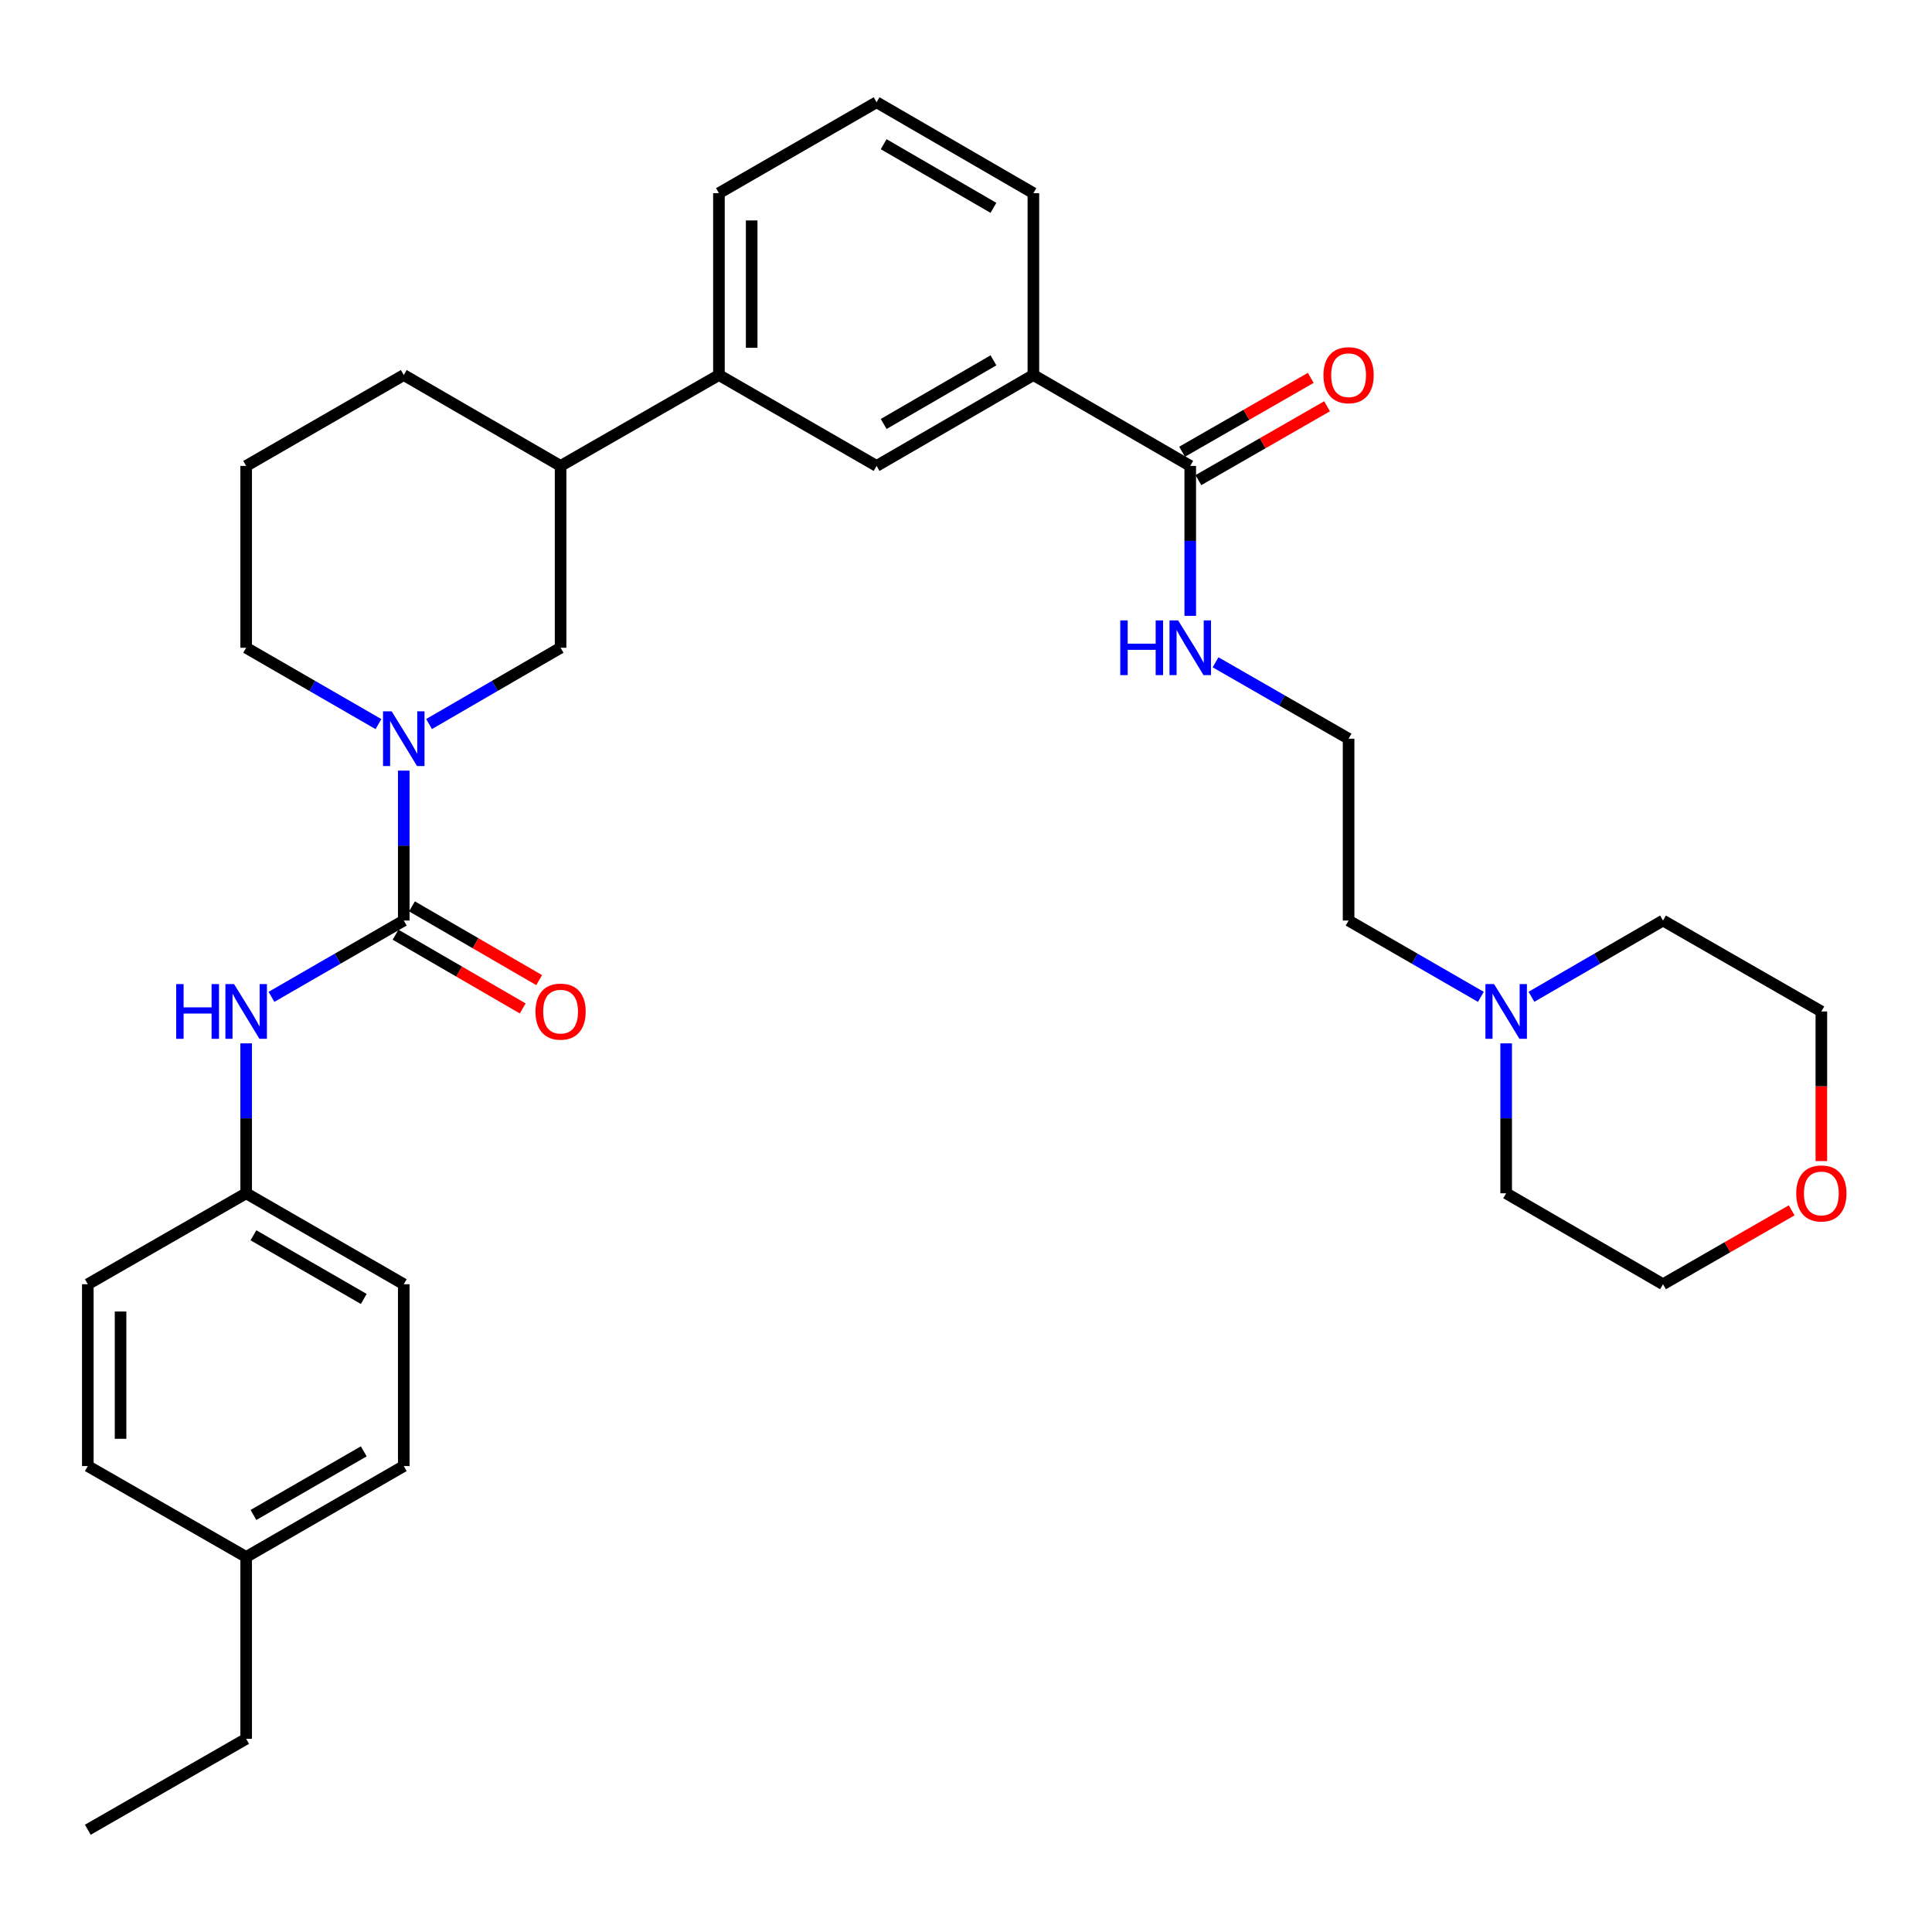 <?xml version='1.0' encoding='iso-8859-1'?>
<svg version='1.1' baseProfile='full'
              xmlns='http://www.w3.org/2000/svg'
                      xmlns:rdkit='http://www.rdkit.org/xml'
                      xmlns:xlink='http://www.w3.org/1999/xlink'
                  xml:space='preserve'
width='1000px' height='1000px' viewBox='0 0 1000 1000'>
<!-- END OF HEADER -->
<rect style='opacity:1.0;fill:#FFFFFF;stroke:none' width='1000' height='1000' x='0' y='0'> </rect>
<path class='bond-0' d='M 208.988,476.471 L 208.988,437.67' style='fill:none;fill-rule:evenodd;stroke:#000000;stroke-width:6px;stroke-linecap:butt;stroke-linejoin:miter;stroke-opacity:1' />
<path class='bond-0' d='M 208.988,437.67 L 208.988,398.869' style='fill:none;fill-rule:evenodd;stroke:#0000FF;stroke-width:6px;stroke-linecap:butt;stroke-linejoin:miter;stroke-opacity:1' />
<path class='bond-1' d='M 208.988,476.471 L 174.749,496.223' style='fill:none;fill-rule:evenodd;stroke:#000000;stroke-width:6px;stroke-linecap:butt;stroke-linejoin:miter;stroke-opacity:1' />
<path class='bond-1' d='M 174.749,496.223 L 140.509,515.975' style='fill:none;fill-rule:evenodd;stroke:#0000FF;stroke-width:6px;stroke-linecap:butt;stroke-linejoin:miter;stroke-opacity:1' />
<path class='bond-9' d='M 204.738,483.802 L 237.65,502.883' style='fill:none;fill-rule:evenodd;stroke:#000000;stroke-width:6px;stroke-linecap:butt;stroke-linejoin:miter;stroke-opacity:1' />
<path class='bond-9' d='M 237.65,502.883 L 270.562,521.963' style='fill:none;fill-rule:evenodd;stroke:#FF0000;stroke-width:6px;stroke-linecap:butt;stroke-linejoin:miter;stroke-opacity:1' />
<path class='bond-9' d='M 213.238,469.14 L 246.15,488.221' style='fill:none;fill-rule:evenodd;stroke:#000000;stroke-width:6px;stroke-linecap:butt;stroke-linejoin:miter;stroke-opacity:1' />
<path class='bond-9' d='M 246.15,488.221 L 279.062,507.301' style='fill:none;fill-rule:evenodd;stroke:#FF0000;stroke-width:6px;stroke-linecap:butt;stroke-linejoin:miter;stroke-opacity:1' />
<path class='bond-3' d='M 222.074,374.767 L 256.116,355.023' style='fill:none;fill-rule:evenodd;stroke:#0000FF;stroke-width:6px;stroke-linecap:butt;stroke-linejoin:miter;stroke-opacity:1' />
<path class='bond-3' d='M 256.116,355.023 L 290.157,335.28' style='fill:none;fill-rule:evenodd;stroke:#000000;stroke-width:6px;stroke-linecap:butt;stroke-linejoin:miter;stroke-opacity:1' />
<path class='bond-14' d='M 195.894,374.799 L 161.654,355.04' style='fill:none;fill-rule:evenodd;stroke:#0000FF;stroke-width:6px;stroke-linecap:butt;stroke-linejoin:miter;stroke-opacity:1' />
<path class='bond-14' d='M 161.654,355.04 L 127.414,335.28' style='fill:none;fill-rule:evenodd;stroke:#000000;stroke-width:6px;stroke-linecap:butt;stroke-linejoin:miter;stroke-opacity:1' />
<path class='bond-13' d='M 127.414,540.042 L 127.414,578.843' style='fill:none;fill-rule:evenodd;stroke:#0000FF;stroke-width:6px;stroke-linecap:butt;stroke-linejoin:miter;stroke-opacity:1' />
<path class='bond-13' d='M 127.414,578.843 L 127.414,617.644' style='fill:none;fill-rule:evenodd;stroke:#000000;stroke-width:6px;stroke-linecap:butt;stroke-linejoin:miter;stroke-opacity:1' />
<path class='bond-2' d='M 616.067,241.165 L 534.879,194.117' style='fill:none;fill-rule:evenodd;stroke:#000000;stroke-width:6px;stroke-linecap:butt;stroke-linejoin:miter;stroke-opacity:1' />
<path class='bond-10' d='M 620.285,248.514 L 653.584,229.399' style='fill:none;fill-rule:evenodd;stroke:#000000;stroke-width:6px;stroke-linecap:butt;stroke-linejoin:miter;stroke-opacity:1' />
<path class='bond-10' d='M 653.584,229.399 L 686.883,210.285' style='fill:none;fill-rule:evenodd;stroke:#FF0000;stroke-width:6px;stroke-linecap:butt;stroke-linejoin:miter;stroke-opacity:1' />
<path class='bond-10' d='M 611.848,233.816 L 645.147,214.701' style='fill:none;fill-rule:evenodd;stroke:#000000;stroke-width:6px;stroke-linecap:butt;stroke-linejoin:miter;stroke-opacity:1' />
<path class='bond-10' d='M 645.147,214.701 L 678.445,195.587' style='fill:none;fill-rule:evenodd;stroke:#FF0000;stroke-width:6px;stroke-linecap:butt;stroke-linejoin:miter;stroke-opacity:1' />
<path class='bond-11' d='M 616.067,241.165 L 616.067,279.966' style='fill:none;fill-rule:evenodd;stroke:#000000;stroke-width:6px;stroke-linecap:butt;stroke-linejoin:miter;stroke-opacity:1' />
<path class='bond-11' d='M 616.067,279.966 L 616.067,318.767' style='fill:none;fill-rule:evenodd;stroke:#0000FF;stroke-width:6px;stroke-linecap:butt;stroke-linejoin:miter;stroke-opacity:1' />
<path class='bond-7' d='M 290.157,335.28 L 290.157,241.165' style='fill:none;fill-rule:evenodd;stroke:#000000;stroke-width:6px;stroke-linecap:butt;stroke-linejoin:miter;stroke-opacity:1' />
<path class='bond-4' d='M 534.879,194.117 L 453.719,241.165' style='fill:none;fill-rule:evenodd;stroke:#000000;stroke-width:6px;stroke-linecap:butt;stroke-linejoin:miter;stroke-opacity:1' />
<path class='bond-4' d='M 514.205,186.512 L 457.394,219.446' style='fill:none;fill-rule:evenodd;stroke:#000000;stroke-width:6px;stroke-linecap:butt;stroke-linejoin:miter;stroke-opacity:1' />
<path class='bond-35' d='M 534.879,194.117 L 534.879,99.983' style='fill:none;fill-rule:evenodd;stroke:#000000;stroke-width:6px;stroke-linecap:butt;stroke-linejoin:miter;stroke-opacity:1' />
<path class='bond-5' d='M 453.719,241.165 L 372.117,194.117' style='fill:none;fill-rule:evenodd;stroke:#000000;stroke-width:6px;stroke-linecap:butt;stroke-linejoin:miter;stroke-opacity:1' />
<path class='bond-6' d='M 372.117,194.117 L 290.157,241.165' style='fill:none;fill-rule:evenodd;stroke:#000000;stroke-width:6px;stroke-linecap:butt;stroke-linejoin:miter;stroke-opacity:1' />
<path class='bond-25' d='M 372.117,194.117 L 372.117,99.983' style='fill:none;fill-rule:evenodd;stroke:#000000;stroke-width:6px;stroke-linecap:butt;stroke-linejoin:miter;stroke-opacity:1' />
<path class='bond-25' d='M 389.065,179.997 L 389.065,114.103' style='fill:none;fill-rule:evenodd;stroke:#000000;stroke-width:6px;stroke-linecap:butt;stroke-linejoin:miter;stroke-opacity:1' />
<path class='bond-34' d='M 290.157,241.165 L 208.988,194.117' style='fill:none;fill-rule:evenodd;stroke:#000000;stroke-width:6px;stroke-linecap:butt;stroke-linejoin:miter;stroke-opacity:1' />
<path class='bond-8' d='M 766.497,515.974 L 732.262,496.223' style='fill:none;fill-rule:evenodd;stroke:#0000FF;stroke-width:6px;stroke-linecap:butt;stroke-linejoin:miter;stroke-opacity:1' />
<path class='bond-8' d='M 732.262,496.223 L 698.027,476.471' style='fill:none;fill-rule:evenodd;stroke:#000000;stroke-width:6px;stroke-linecap:butt;stroke-linejoin:miter;stroke-opacity:1' />
<path class='bond-22' d='M 792.677,515.943 L 826.723,496.207' style='fill:none;fill-rule:evenodd;stroke:#0000FF;stroke-width:6px;stroke-linecap:butt;stroke-linejoin:miter;stroke-opacity:1' />
<path class='bond-22' d='M 826.723,496.207 L 860.769,476.471' style='fill:none;fill-rule:evenodd;stroke:#000000;stroke-width:6px;stroke-linecap:butt;stroke-linejoin:miter;stroke-opacity:1' />
<path class='bond-23' d='M 779.591,540.042 L 779.591,578.843' style='fill:none;fill-rule:evenodd;stroke:#0000FF;stroke-width:6px;stroke-linecap:butt;stroke-linejoin:miter;stroke-opacity:1' />
<path class='bond-23' d='M 779.591,578.843 L 779.591,617.644' style='fill:none;fill-rule:evenodd;stroke:#000000;stroke-width:6px;stroke-linecap:butt;stroke-linejoin:miter;stroke-opacity:1' />
<path class='bond-18' d='M 629.17,342.806 L 663.598,362.581' style='fill:none;fill-rule:evenodd;stroke:#0000FF;stroke-width:6px;stroke-linecap:butt;stroke-linejoin:miter;stroke-opacity:1' />
<path class='bond-18' d='M 663.598,362.581 L 698.027,382.356' style='fill:none;fill-rule:evenodd;stroke:#000000;stroke-width:6px;stroke-linecap:butt;stroke-linejoin:miter;stroke-opacity:1' />
<path class='bond-12' d='M 927.366,626.468 L 894.068,645.594' style='fill:none;fill-rule:evenodd;stroke:#FF0000;stroke-width:6px;stroke-linecap:butt;stroke-linejoin:miter;stroke-opacity:1' />
<path class='bond-12' d='M 894.068,645.594 L 860.769,664.72' style='fill:none;fill-rule:evenodd;stroke:#000000;stroke-width:6px;stroke-linecap:butt;stroke-linejoin:miter;stroke-opacity:1' />
<path class='bond-36' d='M 942.729,600.971 L 942.729,562.25' style='fill:none;fill-rule:evenodd;stroke:#FF0000;stroke-width:6px;stroke-linecap:butt;stroke-linejoin:miter;stroke-opacity:1' />
<path class='bond-36' d='M 942.729,562.25 L 942.729,523.529' style='fill:none;fill-rule:evenodd;stroke:#000000;stroke-width:6px;stroke-linecap:butt;stroke-linejoin:miter;stroke-opacity:1' />
<path class='bond-16' d='M 127.414,617.644 L 45.455,664.72' style='fill:none;fill-rule:evenodd;stroke:#000000;stroke-width:6px;stroke-linecap:butt;stroke-linejoin:miter;stroke-opacity:1' />
<path class='bond-17' d='M 127.414,617.644 L 208.988,664.72' style='fill:none;fill-rule:evenodd;stroke:#000000;stroke-width:6px;stroke-linecap:butt;stroke-linejoin:miter;stroke-opacity:1' />
<path class='bond-17' d='M 131.18,639.384 L 188.281,672.337' style='fill:none;fill-rule:evenodd;stroke:#000000;stroke-width:6px;stroke-linecap:butt;stroke-linejoin:miter;stroke-opacity:1' />
<path class='bond-26' d='M 127.414,335.28 L 127.414,241.165' style='fill:none;fill-rule:evenodd;stroke:#000000;stroke-width:6px;stroke-linecap:butt;stroke-linejoin:miter;stroke-opacity:1' />
<path class='bond-15' d='M 127.414,805.883 L 208.988,758.835' style='fill:none;fill-rule:evenodd;stroke:#000000;stroke-width:6px;stroke-linecap:butt;stroke-linejoin:miter;stroke-opacity:1' />
<path class='bond-15' d='M 131.183,784.145 L 188.285,751.212' style='fill:none;fill-rule:evenodd;stroke:#000000;stroke-width:6px;stroke-linecap:butt;stroke-linejoin:miter;stroke-opacity:1' />
<path class='bond-31' d='M 127.414,805.883 L 127.414,900.017' style='fill:none;fill-rule:evenodd;stroke:#000000;stroke-width:6px;stroke-linecap:butt;stroke-linejoin:miter;stroke-opacity:1' />
<path class='bond-33' d='M 127.414,805.883 L 45.455,758.835' style='fill:none;fill-rule:evenodd;stroke:#000000;stroke-width:6px;stroke-linecap:butt;stroke-linejoin:miter;stroke-opacity:1' />
<path class='bond-19' d='M 45.455,664.72 L 45.455,758.835' style='fill:none;fill-rule:evenodd;stroke:#000000;stroke-width:6px;stroke-linecap:butt;stroke-linejoin:miter;stroke-opacity:1' />
<path class='bond-19' d='M 62.402,678.837 L 62.402,744.718' style='fill:none;fill-rule:evenodd;stroke:#000000;stroke-width:6px;stroke-linecap:butt;stroke-linejoin:miter;stroke-opacity:1' />
<path class='bond-20' d='M 208.988,664.72 L 208.988,758.835' style='fill:none;fill-rule:evenodd;stroke:#000000;stroke-width:6px;stroke-linecap:butt;stroke-linejoin:miter;stroke-opacity:1' />
<path class='bond-21' d='M 698.027,382.356 L 698.027,476.471' style='fill:none;fill-rule:evenodd;stroke:#000000;stroke-width:6px;stroke-linecap:butt;stroke-linejoin:miter;stroke-opacity:1' />
<path class='bond-29' d='M 860.769,476.471 L 942.729,523.529' style='fill:none;fill-rule:evenodd;stroke:#000000;stroke-width:6px;stroke-linecap:butt;stroke-linejoin:miter;stroke-opacity:1' />
<path class='bond-30' d='M 779.591,617.644 L 860.769,664.72' style='fill:none;fill-rule:evenodd;stroke:#000000;stroke-width:6px;stroke-linecap:butt;stroke-linejoin:miter;stroke-opacity:1' />
<path class='bond-24' d='M 534.879,99.983 L 453.719,52.926' style='fill:none;fill-rule:evenodd;stroke:#000000;stroke-width:6px;stroke-linecap:butt;stroke-linejoin:miter;stroke-opacity:1' />
<path class='bond-24' d='M 514.204,107.586 L 457.392,74.645' style='fill:none;fill-rule:evenodd;stroke:#000000;stroke-width:6px;stroke-linecap:butt;stroke-linejoin:miter;stroke-opacity:1' />
<path class='bond-27' d='M 372.117,99.983 L 453.719,52.926' style='fill:none;fill-rule:evenodd;stroke:#000000;stroke-width:6px;stroke-linecap:butt;stroke-linejoin:miter;stroke-opacity:1' />
<path class='bond-28' d='M 127.414,241.165 L 208.988,194.117' style='fill:none;fill-rule:evenodd;stroke:#000000;stroke-width:6px;stroke-linecap:butt;stroke-linejoin:miter;stroke-opacity:1' />
<path class='bond-32' d='M 127.414,900.017 L 45.455,947.074' style='fill:none;fill-rule:evenodd;stroke:#000000;stroke-width:6px;stroke-linecap:butt;stroke-linejoin:miter;stroke-opacity:1' />
<path  class='atom-1' d='M 202.728 368.196
L 212.008 383.196
Q 212.928 384.676, 214.408 387.356
Q 215.888 390.036, 215.968 390.196
L 215.968 368.196
L 219.728 368.196
L 219.728 396.516
L 215.848 396.516
L 205.888 380.116
Q 204.728 378.196, 203.488 375.996
Q 202.288 373.796, 201.928 373.116
L 201.928 396.516
L 198.248 396.516
L 198.248 368.196
L 202.728 368.196
' fill='#0000FF'/>
<path  class='atom-2' d='M 91.194 509.369
L 95.034 509.369
L 95.034 521.409
L 109.514 521.409
L 109.514 509.369
L 113.354 509.369
L 113.354 537.689
L 109.514 537.689
L 109.514 524.609
L 95.034 524.609
L 95.034 537.689
L 91.194 537.689
L 91.194 509.369
' fill='#0000FF'/>
<path  class='atom-2' d='M 121.154 509.369
L 130.434 524.369
Q 131.354 525.849, 132.834 528.529
Q 134.314 531.209, 134.394 531.369
L 134.394 509.369
L 138.154 509.369
L 138.154 537.689
L 134.274 537.689
L 124.314 521.289
Q 123.154 519.369, 121.914 517.169
Q 120.714 514.969, 120.354 514.289
L 120.354 537.689
L 116.674 537.689
L 116.674 509.369
L 121.154 509.369
' fill='#0000FF'/>
<path  class='atom-9' d='M 773.331 509.369
L 782.611 524.369
Q 783.531 525.849, 785.011 528.529
Q 786.491 531.209, 786.571 531.369
L 786.571 509.369
L 790.331 509.369
L 790.331 537.689
L 786.451 537.689
L 776.491 521.289
Q 775.331 519.369, 774.091 517.169
Q 772.891 514.969, 772.531 514.289
L 772.531 537.689
L 768.851 537.689
L 768.851 509.369
L 773.331 509.369
' fill='#0000FF'/>
<path  class='atom-10' d='M 277.157 523.609
Q 277.157 516.809, 280.517 513.009
Q 283.877 509.209, 290.157 509.209
Q 296.437 509.209, 299.797 513.009
Q 303.157 516.809, 303.157 523.609
Q 303.157 530.489, 299.757 534.409
Q 296.357 538.289, 290.157 538.289
Q 283.917 538.289, 280.517 534.409
Q 277.157 530.529, 277.157 523.609
M 290.157 535.089
Q 294.477 535.089, 296.797 532.209
Q 299.157 529.289, 299.157 523.609
Q 299.157 518.049, 296.797 515.249
Q 294.477 512.409, 290.157 512.409
Q 285.837 512.409, 283.477 515.209
Q 281.157 518.009, 281.157 523.609
Q 281.157 529.329, 283.477 532.209
Q 285.837 535.089, 290.157 535.089
' fill='#FF0000'/>
<path  class='atom-11' d='M 685.027 194.197
Q 685.027 187.397, 688.387 183.597
Q 691.747 179.797, 698.027 179.797
Q 704.307 179.797, 707.667 183.597
Q 711.027 187.397, 711.027 194.197
Q 711.027 201.077, 707.627 204.997
Q 704.227 208.877, 698.027 208.877
Q 691.787 208.877, 688.387 204.997
Q 685.027 201.117, 685.027 194.197
M 698.027 205.677
Q 702.347 205.677, 704.667 202.797
Q 707.027 199.877, 707.027 194.197
Q 707.027 188.637, 704.667 185.837
Q 702.347 182.997, 698.027 182.997
Q 693.707 182.997, 691.347 185.797
Q 689.027 188.597, 689.027 194.197
Q 689.027 199.917, 691.347 202.797
Q 693.707 205.677, 698.027 205.677
' fill='#FF0000'/>
<path  class='atom-12' d='M 579.847 321.12
L 583.687 321.12
L 583.687 333.16
L 598.167 333.16
L 598.167 321.12
L 602.007 321.12
L 602.007 349.44
L 598.167 349.44
L 598.167 336.36
L 583.687 336.36
L 583.687 349.44
L 579.847 349.44
L 579.847 321.12
' fill='#0000FF'/>
<path  class='atom-12' d='M 609.807 321.12
L 619.087 336.12
Q 620.007 337.6, 621.487 340.28
Q 622.967 342.96, 623.047 343.12
L 623.047 321.12
L 626.807 321.12
L 626.807 349.44
L 622.927 349.44
L 612.967 333.04
Q 611.807 331.12, 610.567 328.92
Q 609.367 326.72, 609.007 326.04
L 609.007 349.44
L 605.327 349.44
L 605.327 321.12
L 609.807 321.12
' fill='#0000FF'/>
<path  class='atom-13' d='M 929.729 617.724
Q 929.729 610.924, 933.089 607.124
Q 936.449 603.324, 942.729 603.324
Q 949.009 603.324, 952.369 607.124
Q 955.729 610.924, 955.729 617.724
Q 955.729 624.604, 952.329 628.524
Q 948.929 632.404, 942.729 632.404
Q 936.489 632.404, 933.089 628.524
Q 929.729 624.644, 929.729 617.724
M 942.729 629.204
Q 947.049 629.204, 949.369 626.324
Q 951.729 623.404, 951.729 617.724
Q 951.729 612.164, 949.369 609.364
Q 947.049 606.524, 942.729 606.524
Q 938.409 606.524, 936.049 609.324
Q 933.729 612.124, 933.729 617.724
Q 933.729 623.444, 936.049 626.324
Q 938.409 629.204, 942.729 629.204
' fill='#FF0000'/>
</svg>
